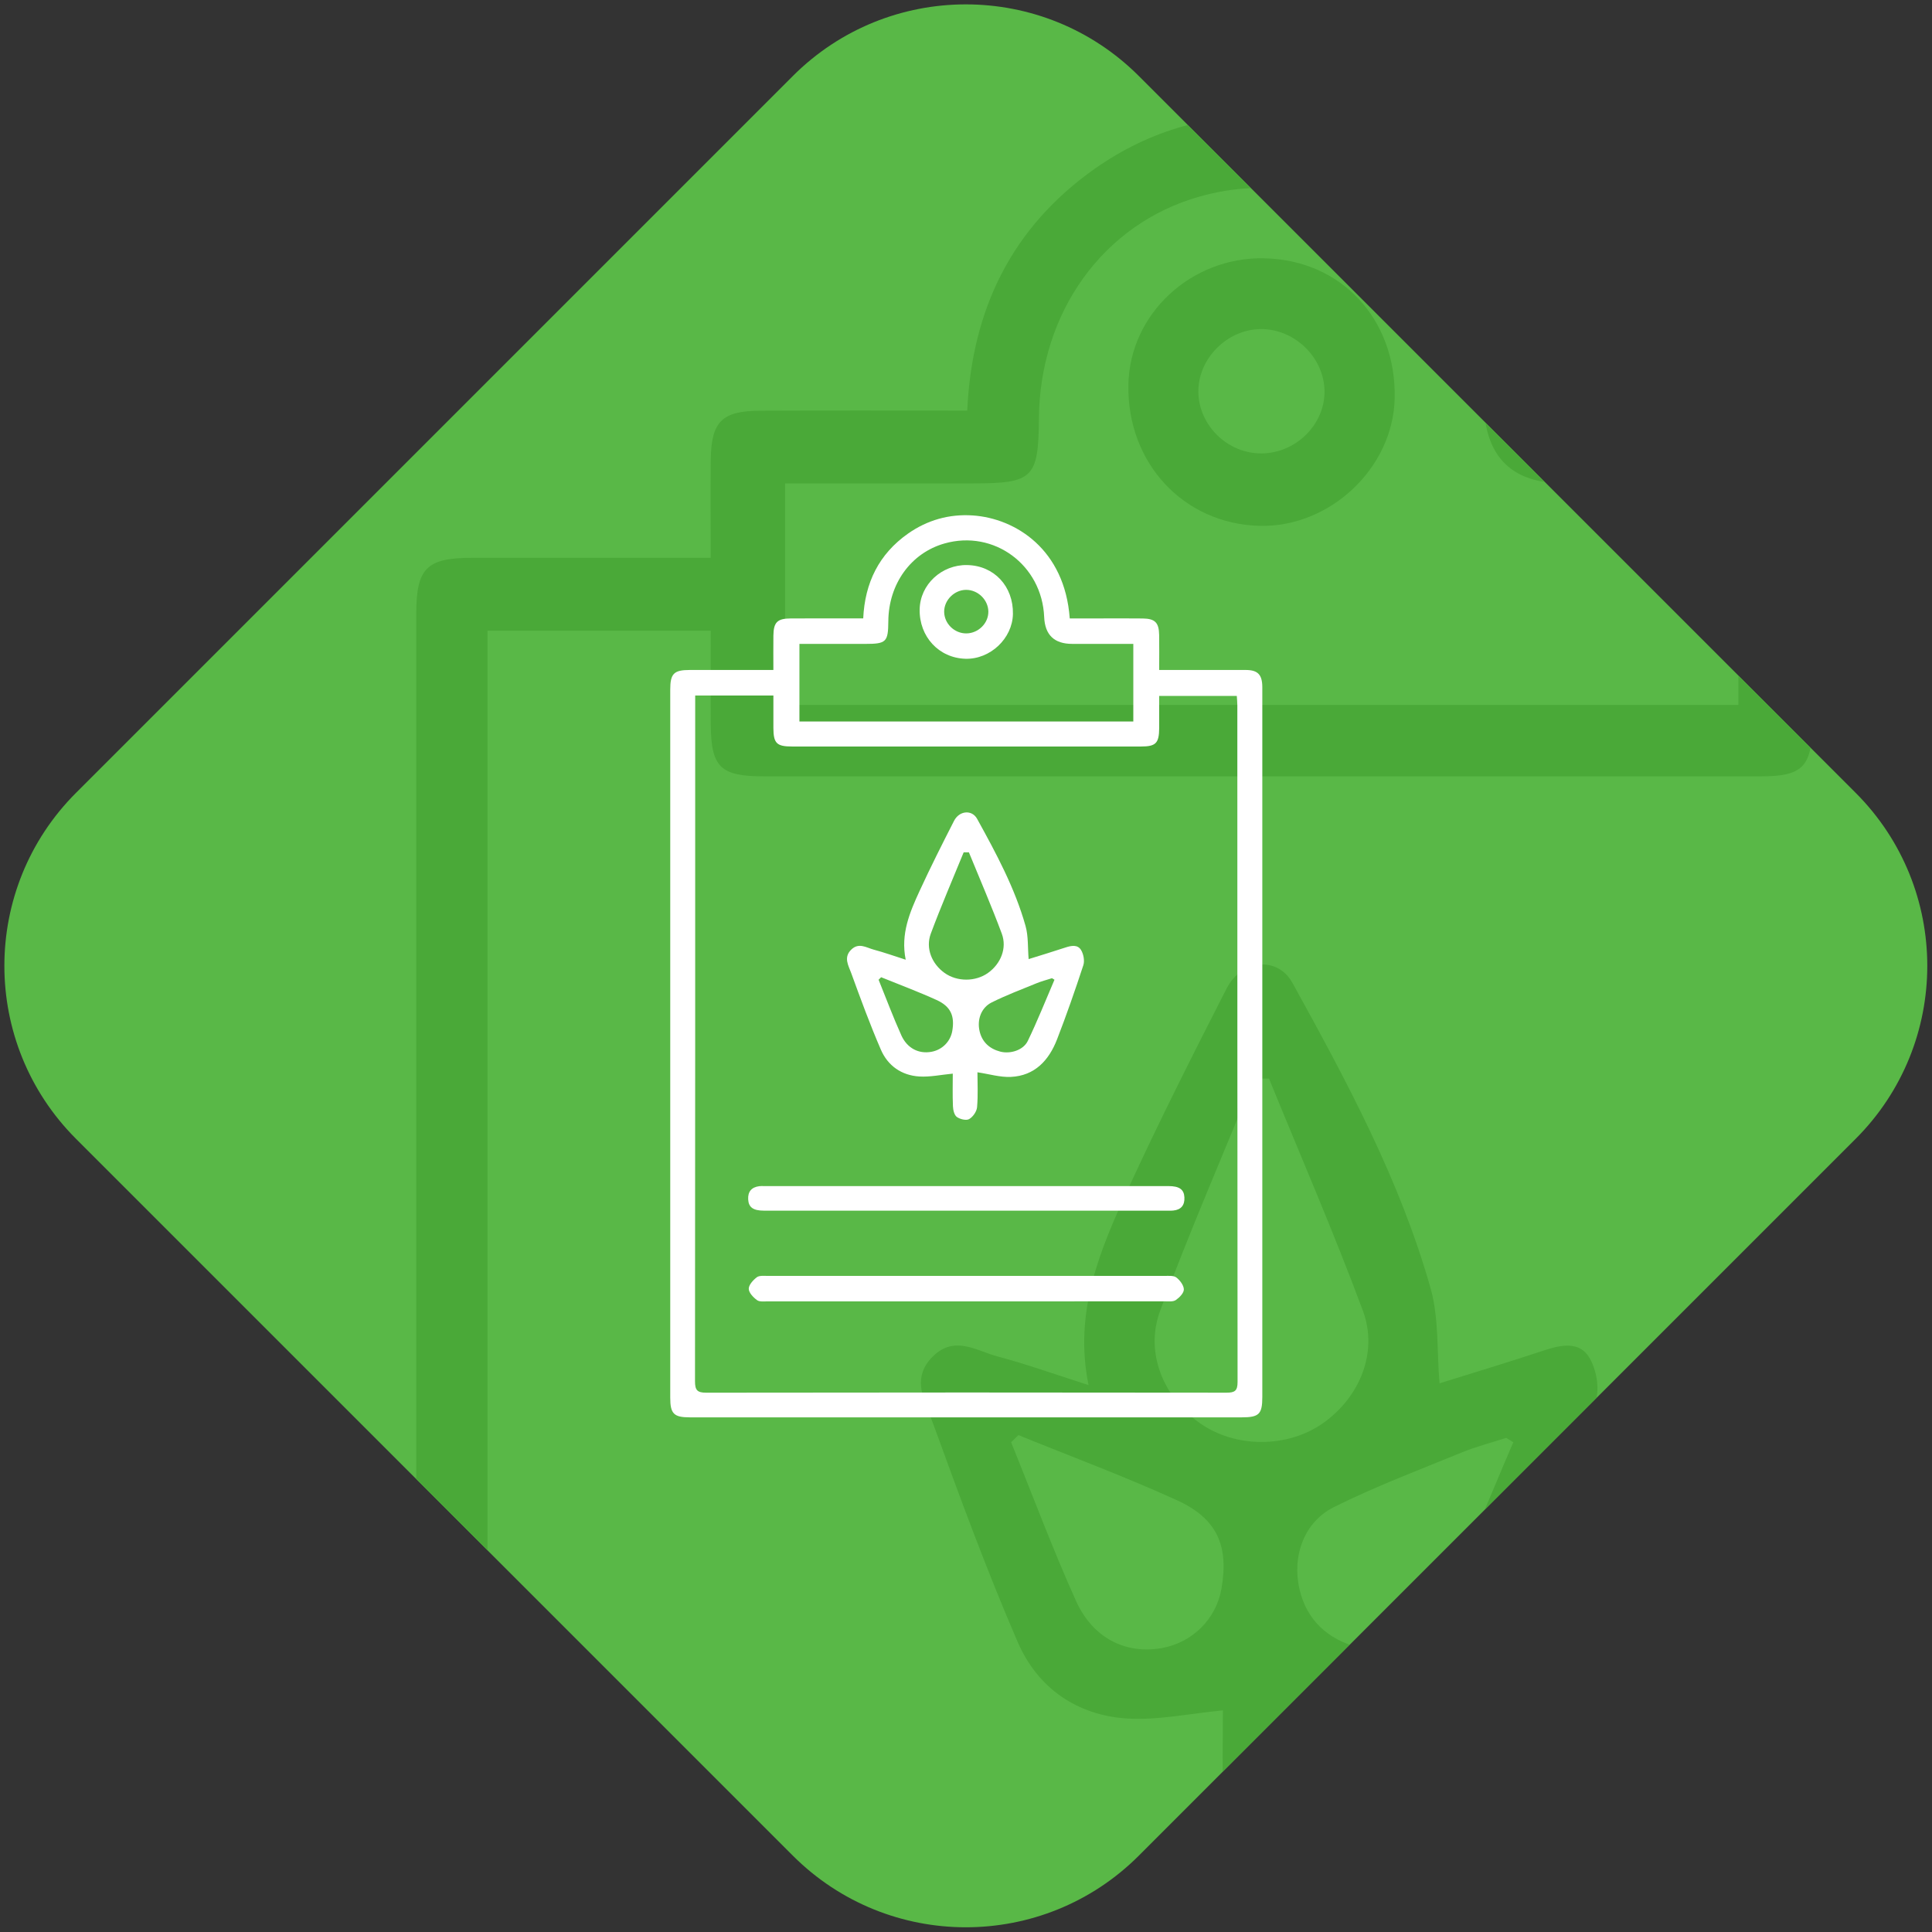 <?xml version="1.0" encoding="UTF-8" standalone="no"?>
<svg
   width="150px"
   height="150px"
   version="1.1"
   id="svg1"
   xml:space="preserve"
   xmlns="http://www.w3.org/2000/svg"
   xmlns:svg="http://www.w3.org/2000/svg"><rect width="100%" height="100%" fill="#333333" stroke="none"/><defs
     id="defs1"><clipPath
       clipPathUnits="userSpaceOnUse"
       id="clipPath18"><path
         fill-rule="evenodd"
         fill="#59b847"
         d="M 219.489,-6.518 353.892,127.884 c 17.921,17.921 17.921,46.977 0,64.898 L 219.489,327.184 c -17.921,17.921 -46.977,17.921 -64.898,0 L 20.189,192.782 c -17.921,-17.921 -17.921,-46.977 0,-64.898 L 154.591,-6.518 c 17.921,-17.921 46.977,-17.921 64.898,0 z"
         id="path18"
         style="stroke-width:1" /></clipPath></defs><path
     fill-rule="evenodd"
     fill="rgb(89, 184, 71)"
     d="M88.422,5.905 L144.069,61.552 C151.489,68.972 151.489,81.002 144.069,88.422 L88.422,144.069 C81.002,151.489 68.972,151.489 61.552,144.069 L5.905,88.422 C-1.515,81.002 -1.515,68.972 5.905,61.552 L61.552,5.905 C68.972,-1.515 81.002,-1.515 88.422,5.905 Z"
     id="path1" /><g
     id="g5-6"
     transform="matrix(0.414,0,0,0.414,-2.454,8.604)"
     style="display:inline;mix-blend-mode:normal;fill:#4aa938;fill-opacity:1"
     clip-path="url(#clipPath18)"><path
       d="m 139.21,83.82 c 0,-6.48 -0.06,-12.42 0.01,-18.37 0.09,-7.17 2.08,-9.18 9.28,-9.21 12.78,-0.06 25.56,-0.02 38.82,-0.02 0.86,-19.06 8.43,-34.45 23.96,-45.39 10.38,-7.29 22.12,-10.6 34.73,-9.74 22.85,1.57 49.24,18.14 51.89,55.14 5.37,0 10.79,0 16.22,0 7.64,0 15.28,-0.07 22.92,0.03 6.51,0.09 8.61,2.2 8.73,8.76 0.11,6.1 0.02,12.2 0.02,18.81 2.2,0 3.82,0 5.44,0 13.62,0 27.24,-0.02 40.87,0 6.49,0.01 8.86,2.48 8.91,9.08 0,0.67 0,1.33 0,2 0,126.05 0,252.1 0,378.16 0,9.23 -1.73,10.94 -11.03,10.94 -98.51,0 -197.02,0 -295.53,0 -8.54,0 -10.46,-1.93 -10.46,-10.51 0,-126.38 0,-252.77 0,-379.15 0,-8.57 1.93,-10.52 10.47,-10.52 13.12,0 26.25,0 39.37,0 1.61,0 3.23,0 5.38,0 z M 97.35,97.51 c 0,2.32 0,4.11 0,5.91 0,120.42 0.03,240.83 -0.1,361.25 0,4.72 1.13,6.15 6.01,6.14 92.87,-0.14 185.75,-0.14 278.62,-0.01 4.48,0 5.89,-1.06 5.88,-5.76 -0.13,-120.75 -0.1,-241.5 -0.12,-362.25 0,-1.74 -0.2,-3.48 -0.29,-5.06 h -41.56 c 0,6.09 0.03,11.73 0,17.36 -0.06,7.93 -1.83,9.72 -9.65,9.72 -62.3,0 -124.61,0 -186.91,0 -8.24,0 -9.96,-1.69 -10.01,-9.85 -0.03,-5.75 0,-11.49 0,-17.46 H 97.36 Z m 234.6,-27.65 h -32.74 q -14.4,0 -15,-14.4 C 283.05,27.57 257.29,8.58 230.82,16.1 c -17.97,5.1 -29.92,21.66 -30.06,41.67 -0.08,11.08 -1.11,12.1 -12.29,12.1 -11.74,0 -23.48,0 -35.31,0 v 41.54 H 331.94 V 69.87 Z"
       id="path1-9-3"
       style="fill:#4aa938;fill-opacity:1" /><path
       d="m 235.29,299.97 c -6.32,0.6 -12.17,1.88 -17.92,1.53 -9.47,-0.57 -16.86,-5.72 -20.59,-14.35 -5.83,-13.48 -10.9,-27.3 -15.92,-41.11 -1.43,-3.92 -4.22,-8.3 0.04,-12.47 4.06,-3.97 8.12,-1.04 12.05,0.01 5.54,1.48 10.96,3.42 17.12,5.39 -2.83,-13.82 2.21,-25.47 7.47,-36.91 5.81,-12.63 12.08,-25.05 18.4,-37.43 2.81,-5.51 9.58,-6.15 12.37,-1.08 10.15,18.41 20.18,36.96 25.92,57.33 1.56,5.55 1.14,11.65 1.66,17.76 6.15,-1.92 12.91,-3.95 19.6,-6.17 3.2,-1.06 6.65,-1.77 8.51,1.38 1.31,2.2 1.95,5.72 1.17,8.09 -4.38,13.34 -9,26.62 -14.08,39.71 -4.35,11.2 -11.92,19.46 -24.71,20.07 -5.73,0.27 -11.55,-1.53 -17.9,-2.47 0,5.63 0.37,12.19 -0.2,18.68 -0.2,2.32 -2.22,5.22 -4.25,6.38 -1.55,0.89 -4.88,0.08 -6.58,-1.14 -1.38,-1 -2.01,-3.71 -2.09,-5.71 -0.26,-6.08 -0.09,-12.18 -0.09,-17.49 z m 8.61,-118.48 h -2.8 c -5.91,14.5 -12.15,28.87 -17.6,43.53 -2.91,7.84 0.58,16.16 7.34,21.01 6.7,4.81 16.6,4.81 23.32,0 6.75,-4.83 10.26,-13.19 7.36,-21 -5.45,-14.67 -11.69,-29.04 -17.61,-43.54 z m -46.98,66.86 c -0.46,0.45 -0.91,0.9 -1.37,1.34 4.02,9.92 7.76,19.97 12.15,29.72 3.18,7.07 9.37,10.07 16.09,8.88 5.77,-1.02 10.22,-5.46 11.21,-11.16 1.39,-8.02 -0.8,-13.13 -8.38,-16.58 -9.73,-4.43 -19.79,-8.17 -29.7,-12.2 z m 92.8,1.34 c -0.44,-0.27 -0.88,-0.55 -1.32,-0.82 -2.76,0.89 -5.6,1.61 -8.28,2.71 -8.07,3.31 -16.26,6.39 -24.05,10.28 -5.56,2.78 -7.89,9.17 -6.44,15.39 1.35,5.84 5.34,9.42 11.04,10.92 5.38,1.41 12.36,-0.73 14.76,-5.69 5.19,-10.72 9.58,-21.83 14.29,-32.78 z"
       id="path2-3"
       style="fill:#4aa938;fill-opacity:1" /><path
       d="m 242.32,421.93 c -35.36,0 -70.72,0 -106.07,-0.02 -1.97,0 -4.43,0.34 -5.79,-0.66 -2,-1.46 -4.41,-3.98 -4.43,-6.07 -0.02,-2.1 2.34,-4.67 4.31,-6.18 1.34,-1.02 3.81,-0.73 5.77,-0.73 70.88,-0.03 141.77,-0.03 212.65,0 2.12,0 4.79,-0.26 6.24,0.86 1.93,1.49 3.98,4.2 4,6.4 0.02,1.93 -2.37,4.35 -4.3,5.67 -1.43,0.98 -3.83,0.7 -5.8,0.7 -35.52,0.03 -71.05,0.02 -106.57,0.02 z"
       id="path3-1"
       style="fill:#4aa938;fill-opacity:1" /><path
       d="m 242.3,373.34 c -36.02,0 -72.04,0 -108.05,0 -5.82,0 -8.3,-1.77 -8.53,-6.02 -0.23,-4.2 1.82,-6.55 5.95,-7.09 0.82,-0.11 1.66,-0.05 2.49,-0.05 72.2,0 144.4,0 216.61,0 5.8,0 8.32,1.78 8.53,6.04 0.2,4.13 -1.72,6.64 -5.95,7.05 -1.48,0.14 -2.99,0.06 -4.48,0.06 -35.52,0 -71.04,0 -106.56,0 z"
       id="path4-9"
       style="fill:#4aa938;fill-opacity:1" /><path
       d="m 242.99,27.66 c 14.4,0.27 24.77,11.37 24.49,26.2 -0.25,13.13 -12.2,24.37 -25.46,23.97 C 227.82,77.4 217.27,66 217.54,51.37 217.78,38.1 229.27,27.4 243,27.65 Z m -0.59,13.27 c -6.31,0.03 -11.79,5.52 -11.74,11.75 0.06,6.34 5.51,11.64 11.91,11.57 6.43,-0.07 11.85,-5.48 11.75,-11.73 -0.1,-6.28 -5.59,-11.61 -11.93,-11.59 z"
       id="path5-0"
       style="fill:#4aa938;fill-opacity:1" /></g><g
     id="g5"
     transform="matrix(0.145,0,0,0.145,39.859,39.861)"
     style="fill:#ffffff;fill-opacity:1"><path
       d="m 139.21,83.82 c 0,-6.48 -0.06,-12.42 0.01,-18.37 0.09,-7.17 2.08,-9.18 9.28,-9.21 12.78,-0.06 25.56,-0.02 38.82,-0.02 0.86,-19.06 8.43,-34.45 23.96,-45.39 10.38,-7.29 22.12,-10.6 34.73,-9.74 22.85,1.57 49.24,18.14 51.89,55.14 5.37,0 10.79,0 16.22,0 7.64,0 15.28,-0.07 22.92,0.03 6.51,0.09 8.61,2.2 8.73,8.76 0.11,6.1 0.02,12.2 0.02,18.81 2.2,0 3.82,0 5.44,0 13.62,0 27.24,-0.02 40.87,0 6.49,0.01 8.86,2.48 8.91,9.08 0,0.67 0,1.33 0,2 0,126.05 0,252.1 0,378.16 0,9.23 -1.73,10.94 -11.03,10.94 -98.51,0 -197.02,0 -295.53,0 -8.54,0 -10.46,-1.93 -10.46,-10.51 0,-126.38 0,-252.77 0,-379.15 0,-8.57 1.93,-10.52 10.47,-10.52 13.12,0 26.25,0 39.37,0 1.61,0 3.23,0 5.38,0 z M 97.35,97.51 c 0,2.32 0,4.11 0,5.91 0,120.42 0.03,240.83 -0.1,361.25 0,4.72 1.13,6.15 6.01,6.14 92.87,-0.14 185.75,-0.14 278.62,-0.01 4.48,0 5.89,-1.06 5.88,-5.76 -0.13,-120.75 -0.1,-241.5 -0.12,-362.25 0,-1.74 -0.2,-3.48 -0.29,-5.06 h -41.56 c 0,6.09 0.03,11.73 0,17.36 -0.06,7.93 -1.83,9.72 -9.65,9.72 -62.3,0 -124.61,0 -186.91,0 -8.24,0 -9.96,-1.69 -10.01,-9.85 -0.03,-5.75 0,-11.49 0,-17.46 H 97.36 Z m 234.6,-27.65 h -32.74 q -14.4,0 -15,-14.4 C 283.05,27.57 257.29,8.58 230.82,16.1 c -17.97,5.1 -29.92,21.66 -30.06,41.67 -0.08,11.08 -1.11,12.1 -12.29,12.1 -11.74,0 -23.48,0 -35.31,0 v 41.54 H 331.94 V 69.87 Z"
       id="path1-9"
       style="fill:#ffffff;fill-opacity:1" /><path
       d="m 235.29,299.97 c -6.32,0.6 -12.17,1.88 -17.92,1.53 -9.47,-0.57 -16.86,-5.72 -20.59,-14.35 -5.83,-13.48 -10.9,-27.3 -15.92,-41.11 -1.43,-3.92 -4.22,-8.3 0.04,-12.47 4.06,-3.97 8.12,-1.04 12.05,0.01 5.54,1.48 10.96,3.42 17.12,5.39 -2.83,-13.82 2.21,-25.47 7.47,-36.91 5.81,-12.63 12.08,-25.05 18.4,-37.43 2.81,-5.51 9.58,-6.15 12.37,-1.08 10.15,18.41 20.18,36.96 25.92,57.33 1.56,5.55 1.14,11.65 1.66,17.76 6.15,-1.92 12.91,-3.95 19.6,-6.17 3.2,-1.06 6.65,-1.77 8.51,1.38 1.31,2.2 1.95,5.72 1.17,8.09 -4.38,13.34 -9,26.62 -14.08,39.71 -4.35,11.2 -11.92,19.46 -24.71,20.07 -5.73,0.27 -11.55,-1.53 -17.9,-2.47 0,5.63 0.37,12.19 -0.2,18.68 -0.2,2.32 -2.22,5.22 -4.25,6.38 -1.55,0.89 -4.88,0.08 -6.58,-1.14 -1.38,-1 -2.01,-3.71 -2.09,-5.71 -0.26,-6.08 -0.09,-12.18 -0.09,-17.49 z m 8.61,-118.48 h -2.8 c -5.91,14.5 -12.15,28.87 -17.6,43.53 -2.91,7.84 0.58,16.16 7.34,21.01 6.7,4.81 16.6,4.81 23.32,0 6.75,-4.83 10.26,-13.19 7.36,-21 -5.45,-14.67 -11.69,-29.04 -17.61,-43.54 z m -46.98,66.86 c -0.46,0.45 -0.91,0.9 -1.37,1.34 4.02,9.92 7.76,19.97 12.15,29.72 3.18,7.07 9.37,10.07 16.09,8.88 5.77,-1.02 10.22,-5.46 11.21,-11.16 1.39,-8.02 -0.8,-13.13 -8.38,-16.58 -9.73,-4.43 -19.79,-8.17 -29.7,-12.2 z m 92.8,1.34 c -0.44,-0.27 -0.88,-0.55 -1.32,-0.82 -2.76,0.89 -5.6,1.61 -8.28,2.71 -8.07,3.31 -16.26,6.39 -24.05,10.28 -5.56,2.78 -7.89,9.17 -6.44,15.39 1.35,5.84 5.34,9.42 11.04,10.92 5.38,1.41 12.36,-0.73 14.76,-5.69 5.19,-10.72 9.58,-21.83 14.29,-32.78 z"
       id="path2"
       style="fill:#ffffff;fill-opacity:1" /><path
       d="m 242.32,421.93 c -35.36,0 -70.72,0 -106.07,-0.02 -1.97,0 -4.43,0.34 -5.79,-0.66 -2,-1.46 -4.41,-3.98 -4.43,-6.07 -0.02,-2.1 2.34,-4.67 4.31,-6.18 1.34,-1.02 3.81,-0.73 5.77,-0.73 70.88,-0.03 141.77,-0.03 212.65,0 2.12,0 4.79,-0.26 6.24,0.86 1.93,1.49 3.98,4.2 4,6.4 0.02,1.93 -2.37,4.35 -4.3,5.67 -1.43,0.98 -3.83,0.7 -5.8,0.7 -35.52,0.03 -71.05,0.02 -106.57,0.02 z"
       id="path3"
       style="fill:#ffffff;fill-opacity:1" /><path
       d="m 242.3,373.34 c -36.02,0 -72.04,0 -108.05,0 -5.82,0 -8.3,-1.77 -8.53,-6.02 -0.23,-4.2 1.82,-6.55 5.95,-7.09 0.82,-0.11 1.66,-0.05 2.49,-0.05 72.2,0 144.4,0 216.61,0 5.8,0 8.32,1.78 8.53,6.04 0.2,4.13 -1.72,6.64 -5.95,7.05 -1.48,0.14 -2.99,0.06 -4.48,0.06 -35.52,0 -71.04,0 -106.56,0 z"
       id="path4"
       style="fill:#ffffff;fill-opacity:1" /><path
       d="m 242.99,27.66 c 14.4,0.27 24.77,11.37 24.49,26.2 -0.25,13.13 -12.2,24.37 -25.46,23.97 C 227.82,77.4 217.27,66 217.54,51.37 217.78,38.1 229.27,27.4 243,27.65 Z m -0.59,13.27 c -6.31,0.03 -11.79,5.52 -11.74,11.75 0.06,6.34 5.51,11.64 11.91,11.57 6.43,-0.07 11.85,-5.48 11.75,-11.73 -0.1,-6.28 -5.59,-11.61 -11.93,-11.59 z"
       id="path5"
       style="fill:#ffffff;fill-opacity:1" /></g></svg>
